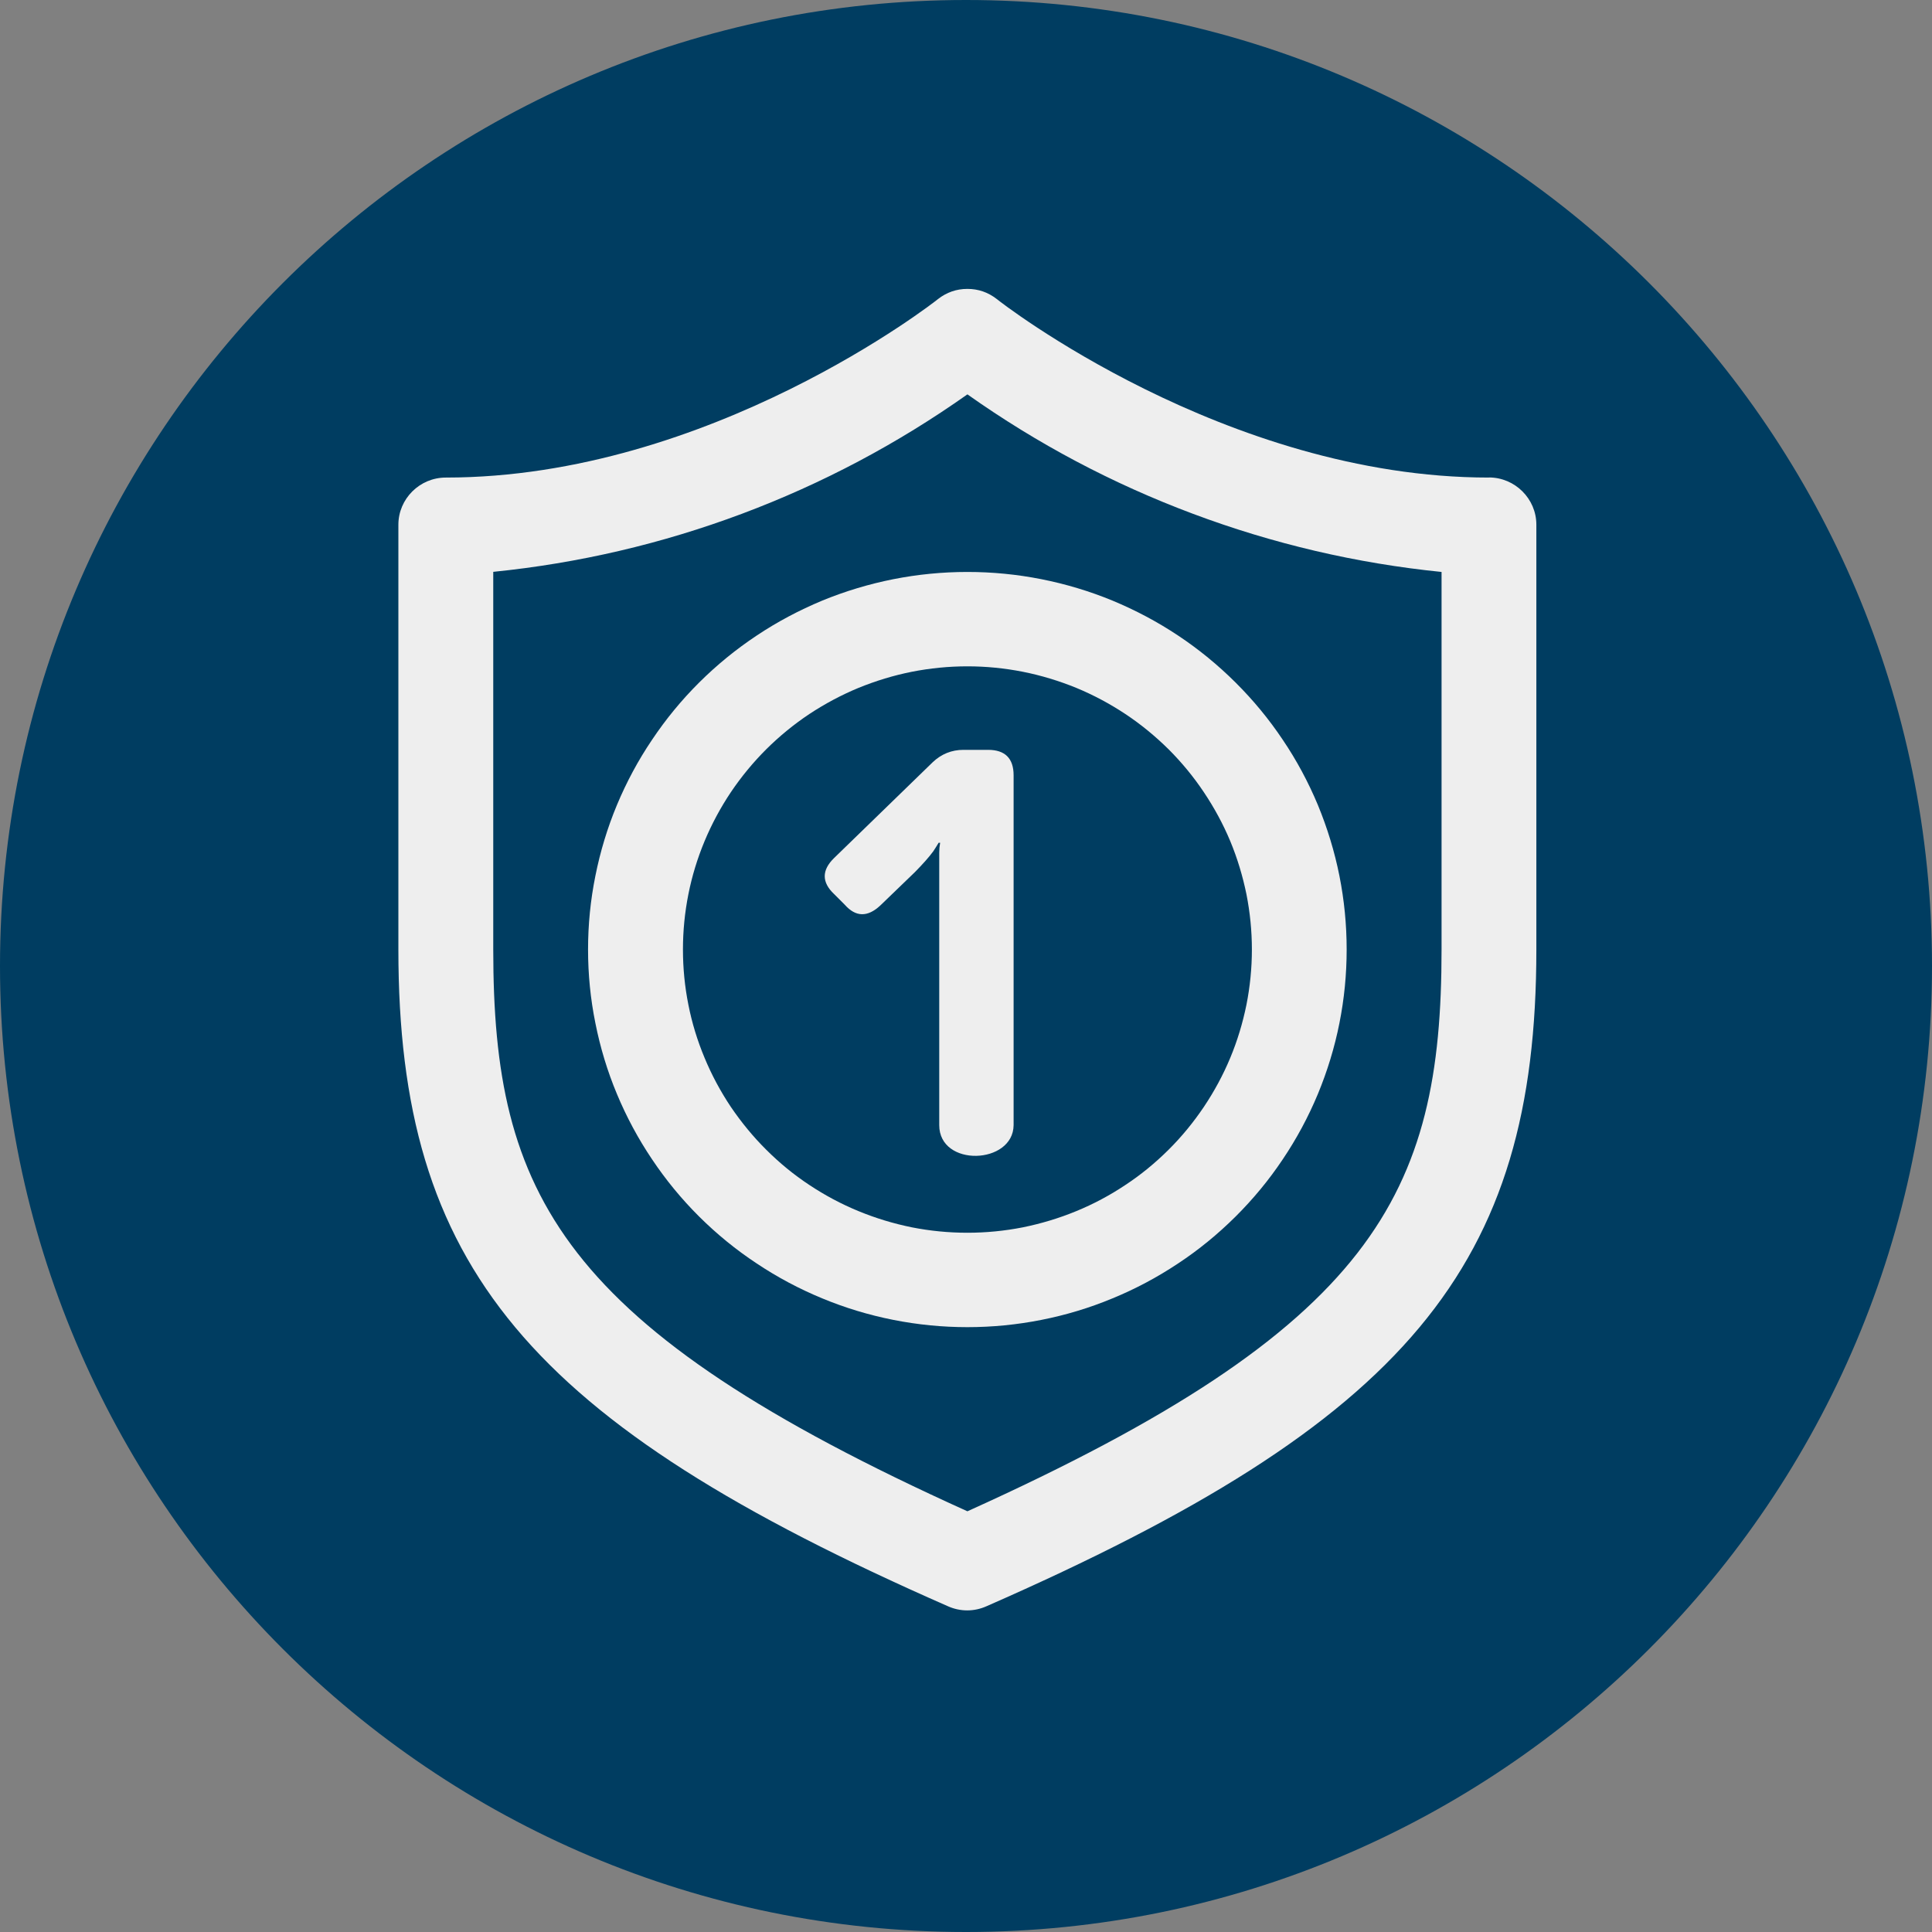 <?xml version="1.0" encoding="UTF-8"?> <svg xmlns="http://www.w3.org/2000/svg" xmlns:xlink="http://www.w3.org/1999/xlink" width="100" zoomAndPan="magnify" viewBox="0 0 75 75" height="100" preserveAspectRatio="xMidYMid meet" version="1.0"><rect x="0" y="0" width="75" height="75" fill="#808080" stroke="none"/><defs><clipPath id="78654c5e62"><path d="M 37.5 0 C 16.789 0 0 16.789 0 37.5 C 0 58.211 16.789 75 37.5 75 C 58.211 75 75 58.211 75 37.5 C 75 16.789 58.211 0 37.5 0 " clip-rule="nonzero"></path></clipPath><clipPath id="87c85d440a"><path d="M 15 11.195 L 60 11.195 L 60 63 L 15 63 Z M 15 11.195 " clip-rule="nonzero"></path></clipPath></defs><g clip-path="url(#78654c5e62)"><rect x="-7.5" width="90" fill="#003d61" y="-7.5" height="90" fill-opacity="1"></rect></g><g clip-path="url(#87c85d440a)"><path fill="#eeeeee" d="M 57.801 18.539 C 47.562 18.539 38.785 11.691 38.695 11.609 C 38.359 11.348 37.98 11.215 37.555 11.215 C 37.129 11.215 36.75 11.348 36.414 11.609 C 36.32 11.691 27.578 18.539 17.305 18.539 C 16.293 18.539 15.465 19.363 15.465 20.371 L 15.465 36.859 C 15.465 49.16 20.461 55.184 36.793 62.352 C 37.277 62.57 37.816 62.57 38.301 62.352 C 54.648 55.184 59.641 49.16 59.641 36.859 L 59.641 20.367 C 59.641 19.363 58.812 18.535 57.801 18.535 Z M 55.961 36.859 C 55.961 46.355 53.383 51.52 37.555 58.668 C 21.723 51.516 19.148 46.355 19.148 36.859 L 19.148 22.199 C 22.465 21.863 25.68 21.113 28.801 19.945 C 31.918 18.777 34.836 17.23 37.555 15.309 C 40.27 17.23 43.188 18.777 46.309 19.945 C 49.426 21.113 52.645 21.867 55.961 22.203 Z M 55.961 36.859 " fill-opacity="1" fill-rule="nonzero"></path></g><path fill="#eeeeee" d="M 22.828 36.859 C 22.828 37.824 22.922 38.777 23.113 39.719 C 23.301 40.664 23.578 41.582 23.949 42.469 C 24.32 43.359 24.773 44.203 25.312 45.004 C 25.848 45.805 26.457 46.547 27.141 47.227 C 27.824 47.906 28.57 48.516 29.375 49.047 C 30.176 49.582 31.027 50.035 31.918 50.402 C 32.812 50.773 33.734 51.051 34.68 51.238 C 35.629 51.426 36.586 51.52 37.555 51.52 C 38.52 51.52 39.48 51.426 40.426 51.238 C 41.375 51.051 42.297 50.773 43.188 50.402 C 44.082 50.035 44.93 49.582 45.734 49.047 C 46.539 48.516 47.281 47.906 47.965 47.227 C 48.648 46.547 49.262 45.805 49.797 45.004 C 50.336 44.203 50.789 43.359 51.16 42.469 C 51.527 41.582 51.809 40.664 51.996 39.719 C 52.184 38.777 52.277 37.824 52.277 36.859 C 52.277 35.898 52.184 34.945 51.996 34 C 51.809 33.059 51.527 32.141 51.16 31.25 C 50.789 30.363 50.336 29.516 49.797 28.719 C 49.262 27.918 48.648 27.176 47.965 26.496 C 47.281 25.816 46.539 25.207 45.734 24.672 C 44.93 24.137 44.082 23.688 43.188 23.316 C 42.297 22.949 41.375 22.672 40.426 22.484 C 39.48 22.297 38.52 22.203 37.555 22.203 C 36.586 22.203 35.629 22.297 34.68 22.484 C 33.734 22.672 32.812 22.949 31.918 23.316 C 31.027 23.688 30.176 24.137 29.375 24.672 C 28.57 25.207 27.824 25.816 27.141 26.496 C 26.457 27.176 25.848 27.918 25.312 28.719 C 24.773 29.516 24.32 30.363 23.949 31.25 C 23.578 32.141 23.301 33.059 23.113 34 C 22.922 34.945 22.828 35.898 22.828 36.859 Z M 48.598 36.859 C 48.598 37.582 48.527 38.297 48.387 39.004 C 48.242 39.715 48.035 40.402 47.758 41.066 C 47.48 41.734 47.137 42.367 46.734 42.969 C 46.332 43.566 45.875 44.125 45.363 44.633 C 44.848 45.145 44.293 45.602 43.688 46 C 43.086 46.402 42.449 46.742 41.781 47.016 C 41.109 47.293 40.418 47.5 39.707 47.645 C 38.996 47.785 38.277 47.855 37.555 47.855 C 36.828 47.855 36.109 47.785 35.398 47.645 C 34.688 47.5 34 47.293 33.328 47.016 C 32.66 46.742 32.023 46.402 31.418 46 C 30.816 45.602 30.258 45.145 29.746 44.633 C 29.234 44.125 28.777 43.566 28.371 42.969 C 27.969 42.367 27.629 41.734 27.352 41.066 C 27.074 40.402 26.863 39.715 26.723 39.004 C 26.582 38.297 26.512 37.582 26.512 36.859 C 26.512 36.141 26.582 35.426 26.723 34.715 C 26.863 34.008 27.074 33.32 27.352 32.652 C 27.629 31.988 27.969 31.355 28.371 30.754 C 28.777 30.152 29.234 29.598 29.746 29.086 C 30.258 28.578 30.816 28.121 31.418 27.719 C 32.023 27.32 32.66 26.98 33.328 26.703 C 34 26.43 34.688 26.219 35.398 26.078 C 36.109 25.938 36.828 25.867 37.555 25.867 C 38.277 25.867 38.996 25.938 39.707 26.078 C 40.418 26.219 41.109 26.43 41.781 26.703 C 42.449 26.98 43.086 27.32 43.688 27.719 C 44.293 28.121 44.848 28.578 45.363 29.086 C 45.875 29.598 46.332 30.152 46.734 30.754 C 47.137 31.355 47.48 31.988 47.758 32.652 C 48.035 33.32 48.242 34.008 48.387 34.715 C 48.527 35.426 48.598 36.141 48.598 36.859 Z M 48.598 36.859 " fill-opacity="1" fill-rule="nonzero"></path><path fill="#eeeeee" d="M 36.461 43.676 L 36.461 33.102 C 36.461 32.969 36.473 32.84 36.496 32.715 L 36.438 32.715 C 36.379 32.816 36.312 32.922 36.23 33.047 C 36.07 33.266 35.828 33.539 35.52 33.852 L 34.172 35.152 C 33.676 35.613 33.219 35.602 32.793 35.121 L 32.379 34.707 C 31.895 34.25 31.895 33.781 32.379 33.309 L 36.207 29.59 C 36.543 29.27 36.945 29.109 37.402 29.109 L 38.359 29.109 C 39.016 29.109 39.348 29.441 39.348 30.094 L 39.348 43.676 C 39.336 45.211 36.461 45.324 36.461 43.676 Z M 36.461 43.676 " fill-opacity="1" fill-rule="nonzero"></path></svg> 